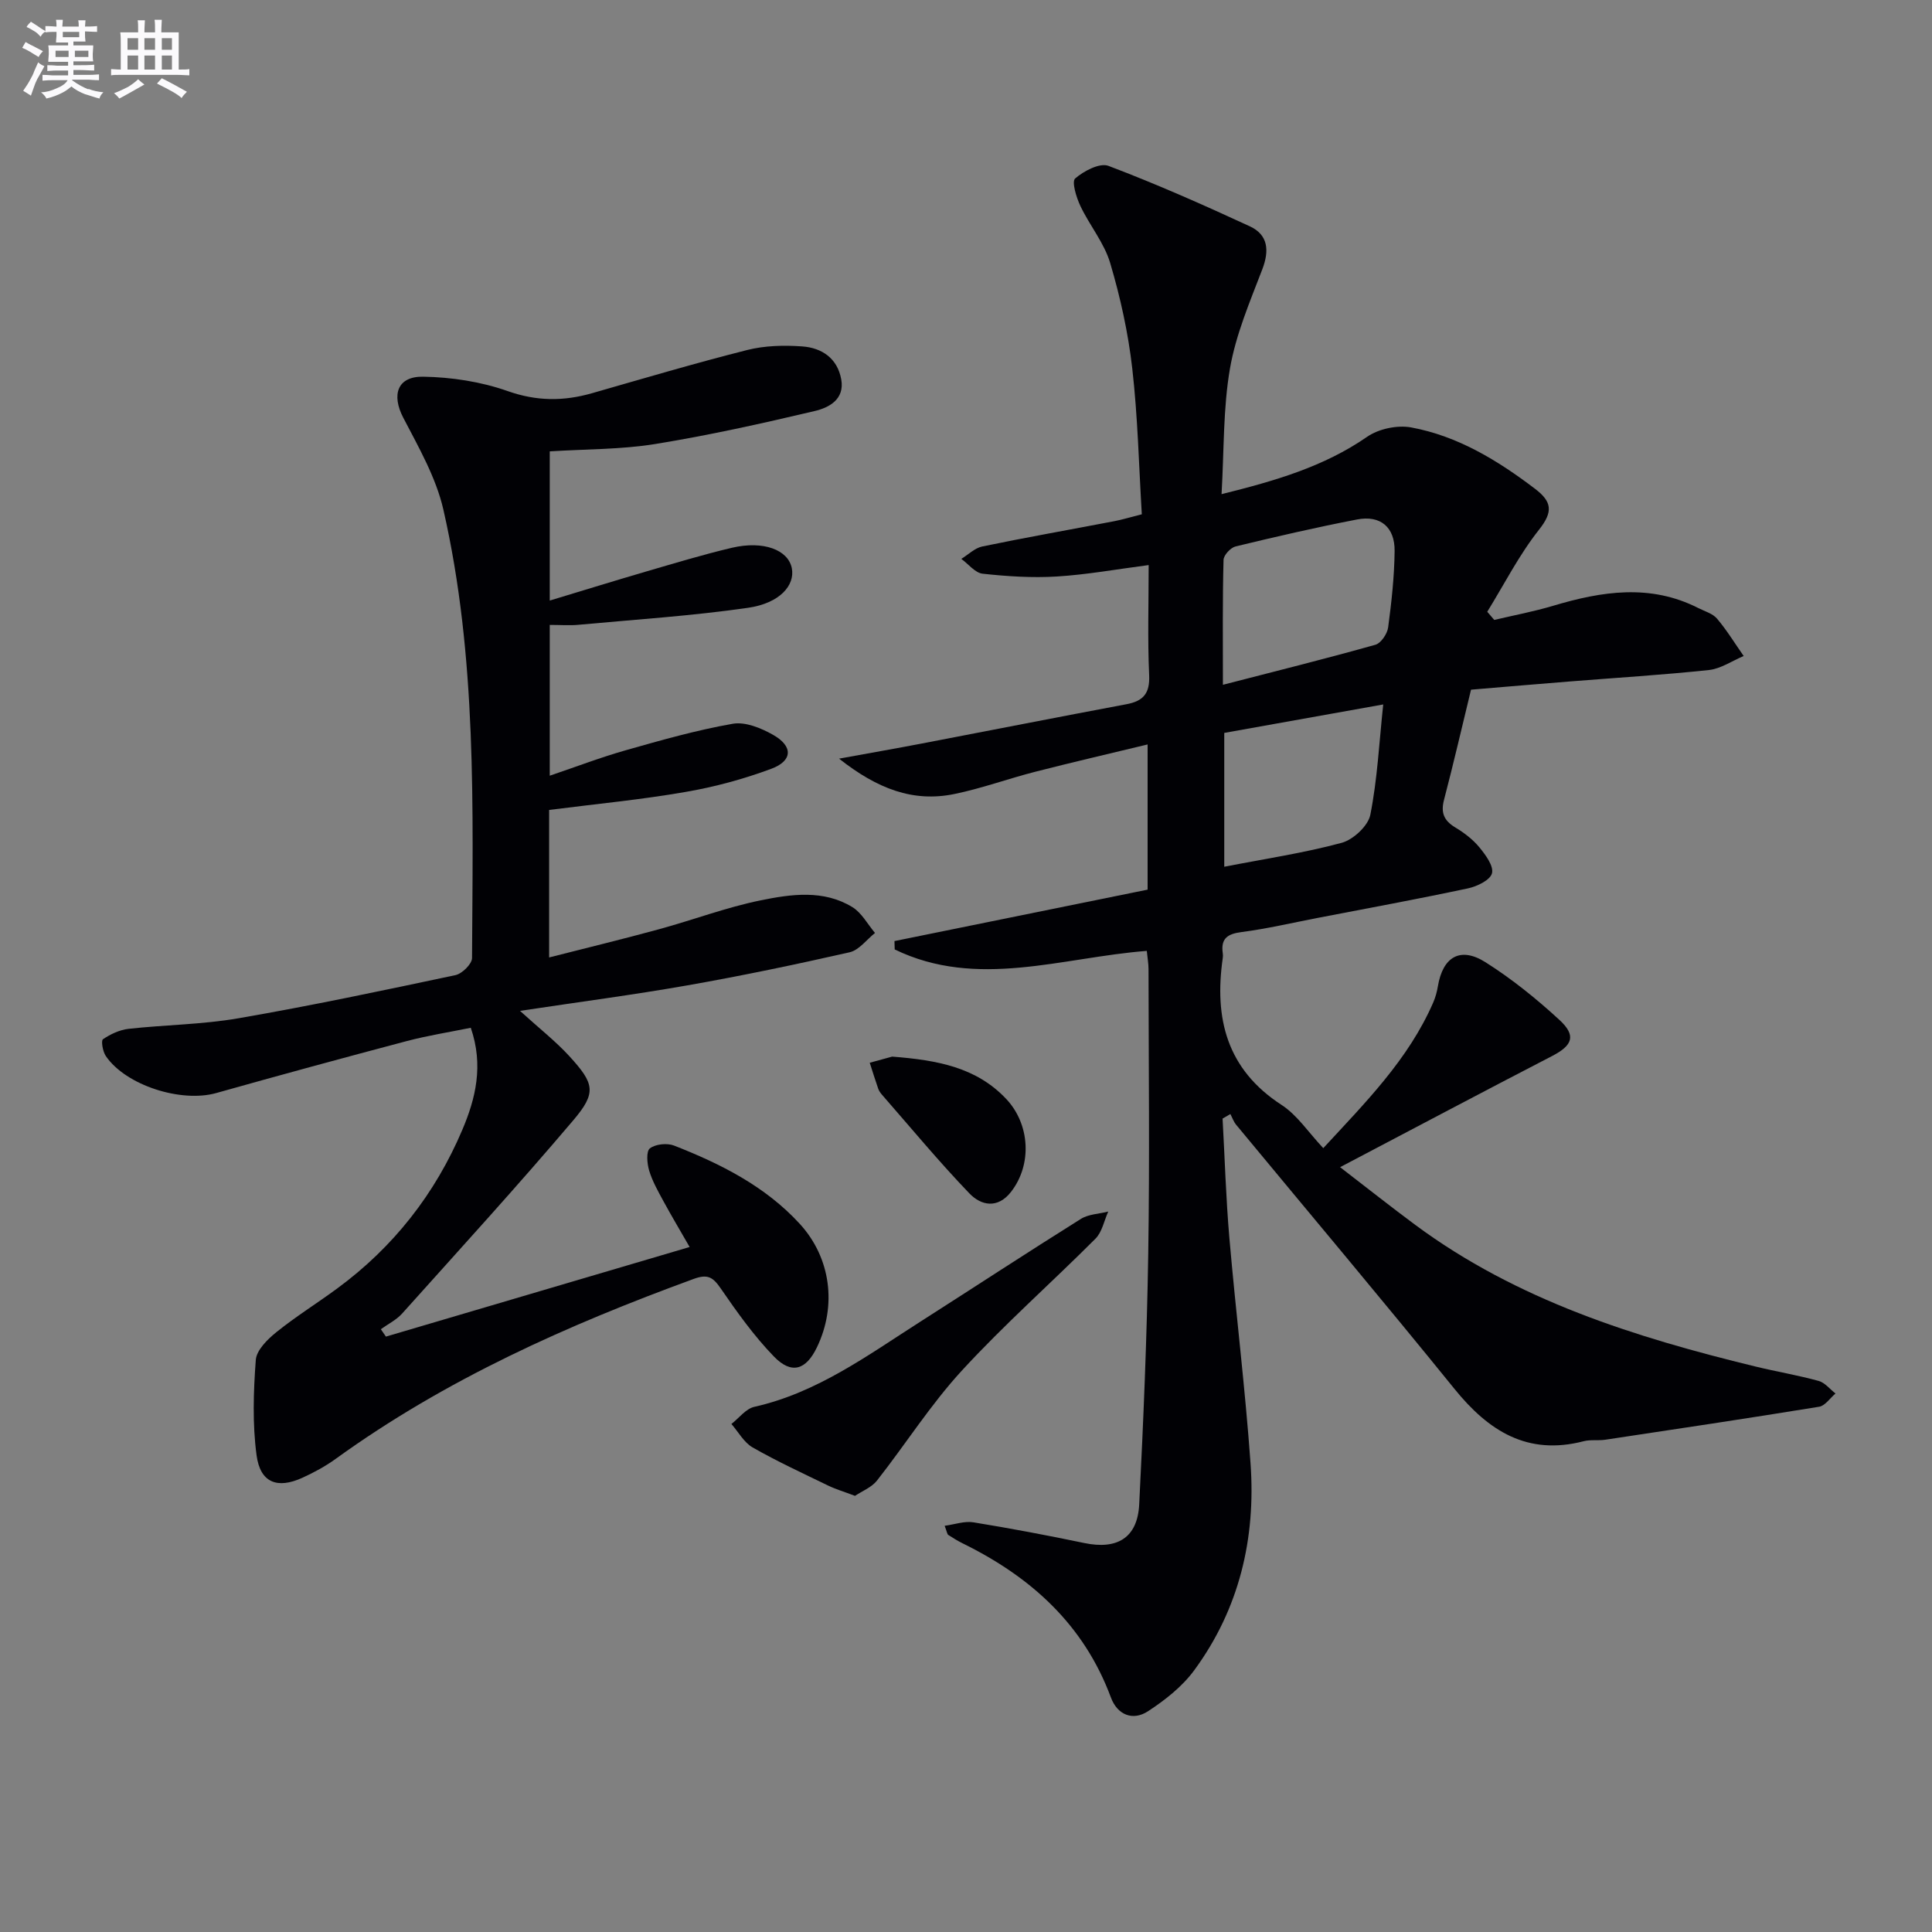 <svg enable-background="new 0 0 400 400" viewBox="0 0 400 400" xmlns="http://www.w3.org/2000/svg"><rect x="0" y="0" width="400" height="400" fill="#808080" stroke="none"/><g fill="#010105"><path d="m253.12 231.59c.46 8.24.7 16.51 1.41 24.73 1.35 15.56 3.27 31.07 4.38 46.65 1.12 15.54-2.33 30.16-11.68 42.87-2.47 3.36-6.01 6.14-9.54 8.45-3.16 2.07-6.35.75-7.68-2.82-5.61-15.13-16.58-24.99-30.67-31.92-1.04-.51-2.04-1.13-3.01-1.76-.22-.14-.25-.58-.75-1.89 2.12-.29 4.12-1.02 5.95-.72 7.69 1.25 15.35 2.7 22.97 4.29 6.81 1.42 11.01-1.08 11.36-8 .87-17.27 1.6-34.56 1.87-51.84.31-19.66.08-39.32.06-58.99 0-1.13-.21-2.26-.36-3.77-17.57 1.36-35.17 7.97-52.19-.3-.02-.58-.03-1.16-.05-1.73 17.45-3.54 34.9-7.09 52.41-10.65 0-10.12 0-19.57 0-30.06-7.99 1.93-15.64 3.7-23.25 5.65-5.63 1.44-11.12 3.46-16.8 4.62-8.49 1.73-15.88-1.06-23.83-7.33 6.57-1.2 11.8-2.11 17.01-3.11 14.17-2.71 28.32-5.5 42.5-8.16 3.52-.66 4.86-2.27 4.69-6.03-.34-7.46-.1-14.94-.1-22.78-6.66.87-12.83 1.99-19.04 2.37-5.09.31-10.26-.03-15.33-.58-1.57-.17-2.95-2-4.42-3.07 1.44-.88 2.78-2.24 4.34-2.57 9.09-1.88 18.24-3.49 27.36-5.24 1.62-.31 3.2-.8 5.67-1.42-.61-10.05-.83-20.18-1.98-30.21-.84-7.36-2.46-14.71-4.57-21.82-1.24-4.18-4.27-7.79-6.17-11.81-.84-1.77-1.83-5.03-1.08-5.69 1.79-1.55 5.09-3.29 6.89-2.61 9.92 3.76 19.64 8.06 29.28 12.52 3.77 1.75 4.07 4.98 2.58 8.89-2.58 6.74-5.49 13.53-6.7 20.56-1.43 8.27-1.21 16.83-1.74 26 11.14-2.77 21.18-5.68 30.13-11.87 2.39-1.66 6.24-2.47 9.11-1.95 9.65 1.78 17.9 6.81 25.65 12.7 3.52 2.67 3.8 4.75.83 8.49-4.13 5.22-7.19 11.28-10.71 16.98.48.56.96 1.13 1.45 1.69 4.06-.96 8.17-1.73 12.16-2.92 10.1-3.02 20.13-4.6 30.08.46 1.34.68 2.98 1.13 3.88 2.19 2.04 2.41 3.7 5.14 5.52 7.74-2.39 1-4.72 2.63-7.19 2.9-9.58 1.02-19.21 1.6-28.82 2.37-6.77.54-13.53 1.12-20.44 1.7-1.88 7.72-3.62 15.29-5.59 22.8-.71 2.71 0 4.32 2.34 5.73 1.83 1.1 3.63 2.47 4.98 4.11 1.28 1.56 2.99 3.87 2.61 5.37-.36 1.41-3.09 2.73-4.98 3.13-10.38 2.21-20.82 4.13-31.25 6.14-5.22 1.01-10.41 2.23-15.67 2.91-2.94.38-4.27 1.4-3.84 4.37.05.33.05.67 0 1-1.8 12.49.81 23.05 12.2 30.43 3.23 2.1 5.52 5.65 8.61 8.93 8.69-9.42 17.62-18.33 22.77-30.17.46-1.06.77-2.21.96-3.35 1.02-6.1 4.65-8.27 9.87-4.96 5.44 3.44 10.53 7.55 15.27 11.91 3.58 3.29 2.73 5.31-1.5 7.5-14.29 7.39-28.5 14.93-43.89 23.01 5.78 4.45 10.64 8.3 15.62 11.99 21.03 15.56 45.37 23.2 70.36 29.28 4.36 1.06 8.79 1.8 13.11 2.99 1.3.36 2.33 1.71 3.48 2.6-1.12.94-2.14 2.53-3.38 2.74-14.74 2.4-29.51 4.61-44.28 6.83-1.48.22-3.05-.06-4.48.31-11.65 3.02-19.7-2.12-26.76-10.85-14.88-18.37-30.11-36.45-45.18-54.66-.53-.64-.81-1.48-1.2-2.23-.53.3-1.08.62-1.62.94zm.07-89.81c11.16-2.88 21.41-5.43 31.57-8.29 1.16-.33 2.46-2.26 2.64-3.59.7-5.24 1.28-10.53 1.34-15.8.06-4.96-2.94-7.48-7.76-6.55-8.43 1.62-16.81 3.56-25.15 5.58-1.04.25-2.49 1.81-2.51 2.79-.22 8.29-.13 16.58-.13 25.86zm.28 37.67c8.52-1.66 16.53-2.85 24.3-4.95 2.4-.65 5.48-3.5 5.94-5.8 1.46-7.36 1.83-14.93 2.67-22.85-10.91 1.95-21.77 3.9-32.91 5.89z"/><path d="m113.69 167.69v30.54c7.8-1.99 15.32-3.81 22.78-5.85 7.04-1.92 13.92-4.53 21.04-5.98 6.3-1.28 12.99-2.24 18.95 1.4 1.94 1.18 3.16 3.54 4.7 5.36-1.74 1.38-3.3 3.55-5.26 4-11.14 2.53-22.33 4.87-33.59 6.85-11.19 1.97-22.47 3.44-34.65 5.28 4.01 3.65 7.37 6.27 10.22 9.38 5.21 5.7 5.67 7.55.79 13.3-11.51 13.57-23.52 26.72-35.4 39.97-1.2 1.34-2.94 2.19-4.42 3.26l1.05 1.53c20.77-6.13 41.53-12.25 62.88-18.55-1.94-3.38-3.76-6.43-5.45-9.54-1.1-2.03-2.27-4.09-2.93-6.29-.44-1.46-.64-3.98.15-4.59 1.17-.9 3.57-1.14 5.01-.58 9.65 3.78 18.87 8.41 26.01 16.19 6.46 7.05 7.72 16.95 3.57 25.57-2.26 4.71-5.26 5.68-8.91 1.91-4.13-4.26-7.63-9.18-11.01-14.09-1.59-2.32-2.69-3.03-5.55-1.99-26.16 9.56-51.43 20.83-74.14 37.25-2.14 1.55-4.52 2.84-6.93 3.94-5.18 2.36-8.72 1.03-9.48-4.66-.87-6.49-.65-13.19-.16-19.74.15-2.03 2.42-4.27 4.26-5.75 4.01-3.23 8.41-5.97 12.56-9.02 11.67-8.57 20.33-19.63 25.95-32.9 2.73-6.44 4.43-13.28 1.74-21.1-4.41.9-8.93 1.61-13.32 2.77-13.15 3.48-26.27 7.05-39.37 10.74-7.27 2.05-18.73-1.57-22.88-7.67-.63-.93-1.01-3.18-.58-3.47 1.55-1.05 3.45-1.94 5.29-2.15 7.58-.84 15.29-.89 22.78-2.19 15.03-2.6 29.97-5.76 44.9-8.93 1.38-.29 3.43-2.31 3.44-3.53.16-31.09 1.05-62.29-5.94-92.87-1.52-6.63-5.11-12.88-8.3-19.01-2.45-4.71-1.27-8.58 4.13-8.49 5.86.1 11.96 1.03 17.46 2.97 6.02 2.13 11.59 2.14 17.49.45 10.68-3.06 21.34-6.22 32.11-8.94 3.64-.92 7.61-1.02 11.38-.75 4.06.28 7.32 2.43 8.11 6.83.75 4.18-2.61 5.87-5.5 6.55-10.94 2.59-21.93 5.03-33.02 6.83-7.02 1.14-14.24 1.04-21.83 1.52v30.89c6.86-2.07 13.44-4.11 20.04-6.04 5.89-1.71 11.76-3.5 17.72-4.9 6.49-1.51 11.62.44 12.36 4.26.68 3.51-2.48 7.23-9.07 8.18-11.64 1.68-23.41 2.43-35.14 3.52-1.8.17-3.63.02-5.91.02v31.22c5.5-1.86 10.55-3.8 15.74-5.27 7.32-2.08 14.66-4.17 22.14-5.48 2.59-.46 5.87.88 8.34 2.28 4.2 2.37 4.1 5.39-.38 7.05-5.71 2.12-11.7 3.75-17.71 4.78-9.11 1.59-18.38 2.47-28.26 3.73z"/><path d="m177.02 309.7c-2.3-.87-4.03-1.38-5.63-2.16-5.23-2.54-10.52-4.98-15.56-7.86-1.8-1.03-2.95-3.2-4.4-4.86 1.57-1.22 2.98-3.15 4.74-3.55 13.03-2.92 23.51-10.7 34.42-17.66 11.07-7.07 22.05-14.27 33.18-21.24 1.59-1 3.77-1.04 5.68-1.53-.86 1.9-1.27 4.24-2.65 5.62-9.16 9.18-18.92 17.79-27.68 27.33-6.46 7.03-11.64 15.23-17.56 22.76-1.11 1.4-3.03 2.14-4.54 3.15z"/><path d="m184.71 218.76c9.37.73 17.43 2.21 23.61 8.76 4.94 5.24 5.4 13.57 1.02 19.22-2.78 3.59-6.22 2.86-8.63.35-6.29-6.55-12.1-13.57-18.08-20.41-.32-.37-.64-.8-.8-1.26-.62-1.78-1.18-3.59-1.76-5.39 1.83-.51 3.66-1.01 4.64-1.27z"/></g><path d="m6.8 9.5c.6.3 1.3.7 2.1 1.1-.4.4-.7.8-.9 1.2-.7-.4-1.3-.8-1.8-1.1s-1.1-.6-1.6-.8c.2-.4.5-.8.7-1.2.4.2.8.5 1.5.8zm.9 6.9c-.3.6-.5 1.1-.7 1.7s-.4 1.1-.6 1.7c-.6-.4-1.1-.7-1.6-1 .7-1 1.2-1.8 1.5-2.4.3-.5.6-1.1.8-1.7.3-.6.5-1.2.8-1.8.3.3.8.6 1.3.8-.7 1.3-1.2 2.2-1.5 2.7zm.1-11c.4.3 1 .7 1.7 1.1-.5.2-.8.6-1.1 1.1-.5-.6-1-1-1.4-1.2s-.9-.6-1.5-.8c.2-.4.5-.7.9-1.1.5.3.9.6 1.4.9zm10.5 13c1 .4 2 .6 3.1.7-.4.4-.7.8-.8 1.3-.9-.2-1.9-.6-3-.9-1-.4-2-.9-2.8-1.6-.5.4-1.1.9-1.9 1.3s-1.9.9-3.3 1.2c-.1-.3-.5-.8-1.1-1.3 1 0 2.1-.3 3.2-.8 1.2-.5 1.9-1 2.3-1.7h-3.2c-.4 0-1 0-2 .1v-1.2c1 0 1.7.1 2 .1h3.3v-1h-2.3c-.2 0-.9 0-2 .1v-1.2c1.2 0 1.9.1 2 .1h2.3v-.8h-4.1c0-.7.1-1.2.1-1.6 0-.5 0-1.1-.1-1.8h4.1v-.6h-2.5c0-.6.1-1.1.1-1.6v-.6h-.5c-.4 0-1 0-1.8.1v-1.3c1.2 0 1.9.1 2.1.1h.2c0-.3 0-.8-.1-1.4h1.4c0 .6-.1 1-.1 1.4h3.4c0-.4 0-.8-.1-1.3h1.5c0 .4-.1.9-.1 1.3.7 0 1.5 0 2.5-.1v1.2c-1 0-1.8-.1-2.5-.1v.6c0 .3 0 .8.1 1.5h-2.5v.8h4.1c0 .7-.1 1.3-.1 1.8s0 1 .1 1.5h-4.1v.8h1.4c.8 0 1.8 0 2.9-.1v1.2c-1 0-1.9-.1-2.8-.1h-1.5v1h3.2c.3 0 1 0 2.1-.1v1.2c-1.1 0-1.8-.1-2.1-.1h-3.4l-.1.1c1.4 1 2.4 1.5 3.4 1.9zm-4.1-6.6v-1.3h-2.7v1.3zm2.2-4.1v-1.1h-3.4v1.1zm1.9 4.1v-1.3h-2.8v1.3z" fill="#fbfafc"/><path d="m37 6.7v2.3 5.4c1 0 1.8 0 2.2-.1v1.3c-.6 0-1.5-.1-2.5-.1h-11.9c-.7 0-1.3 0-1.8.1v-1.3c.5 0 1.1.1 2 .1v-5.2c0-1 0-1.8-.1-2.5h3.7c0-1.3 0-2.1-.1-2.5h1.5c0 .4-.1 1.3-.1 2.5h2.2c0-1.2 0-2.1-.1-2.6h1.5c0 .4-.1 1.3-.1 2.6zm-12.3 13.7c-.3-.4-.7-.8-1.1-1.1 1.1-.4 2.1-.9 2.9-1.3.8-.5 1.5-1 2.1-1.6.4.4.9.8 1.3 1.1-2.5 1.4-4.2 2.4-5.2 2.9zm3.9-10.1v-2.4h-2.2v2.4zm0 4.1v-2.9h-2.2v2.9zm3.5-4.1v-2.4h-2.2v2.4zm0 4.1v-2.9h-2.2v2.9zm.4 2.9 1-1.1c.6.3 1.4.7 2.5 1.3s2 1.1 2.7 1.5c-.4.4-.8.8-1.1 1.3-.8-.8-2.5-1.7-5.1-3zm3.1-7v-2.4h-2.1v2.4zm0 4.1v-2.9h-2.1v2.9z" fill="#fbfafc"/></svg>